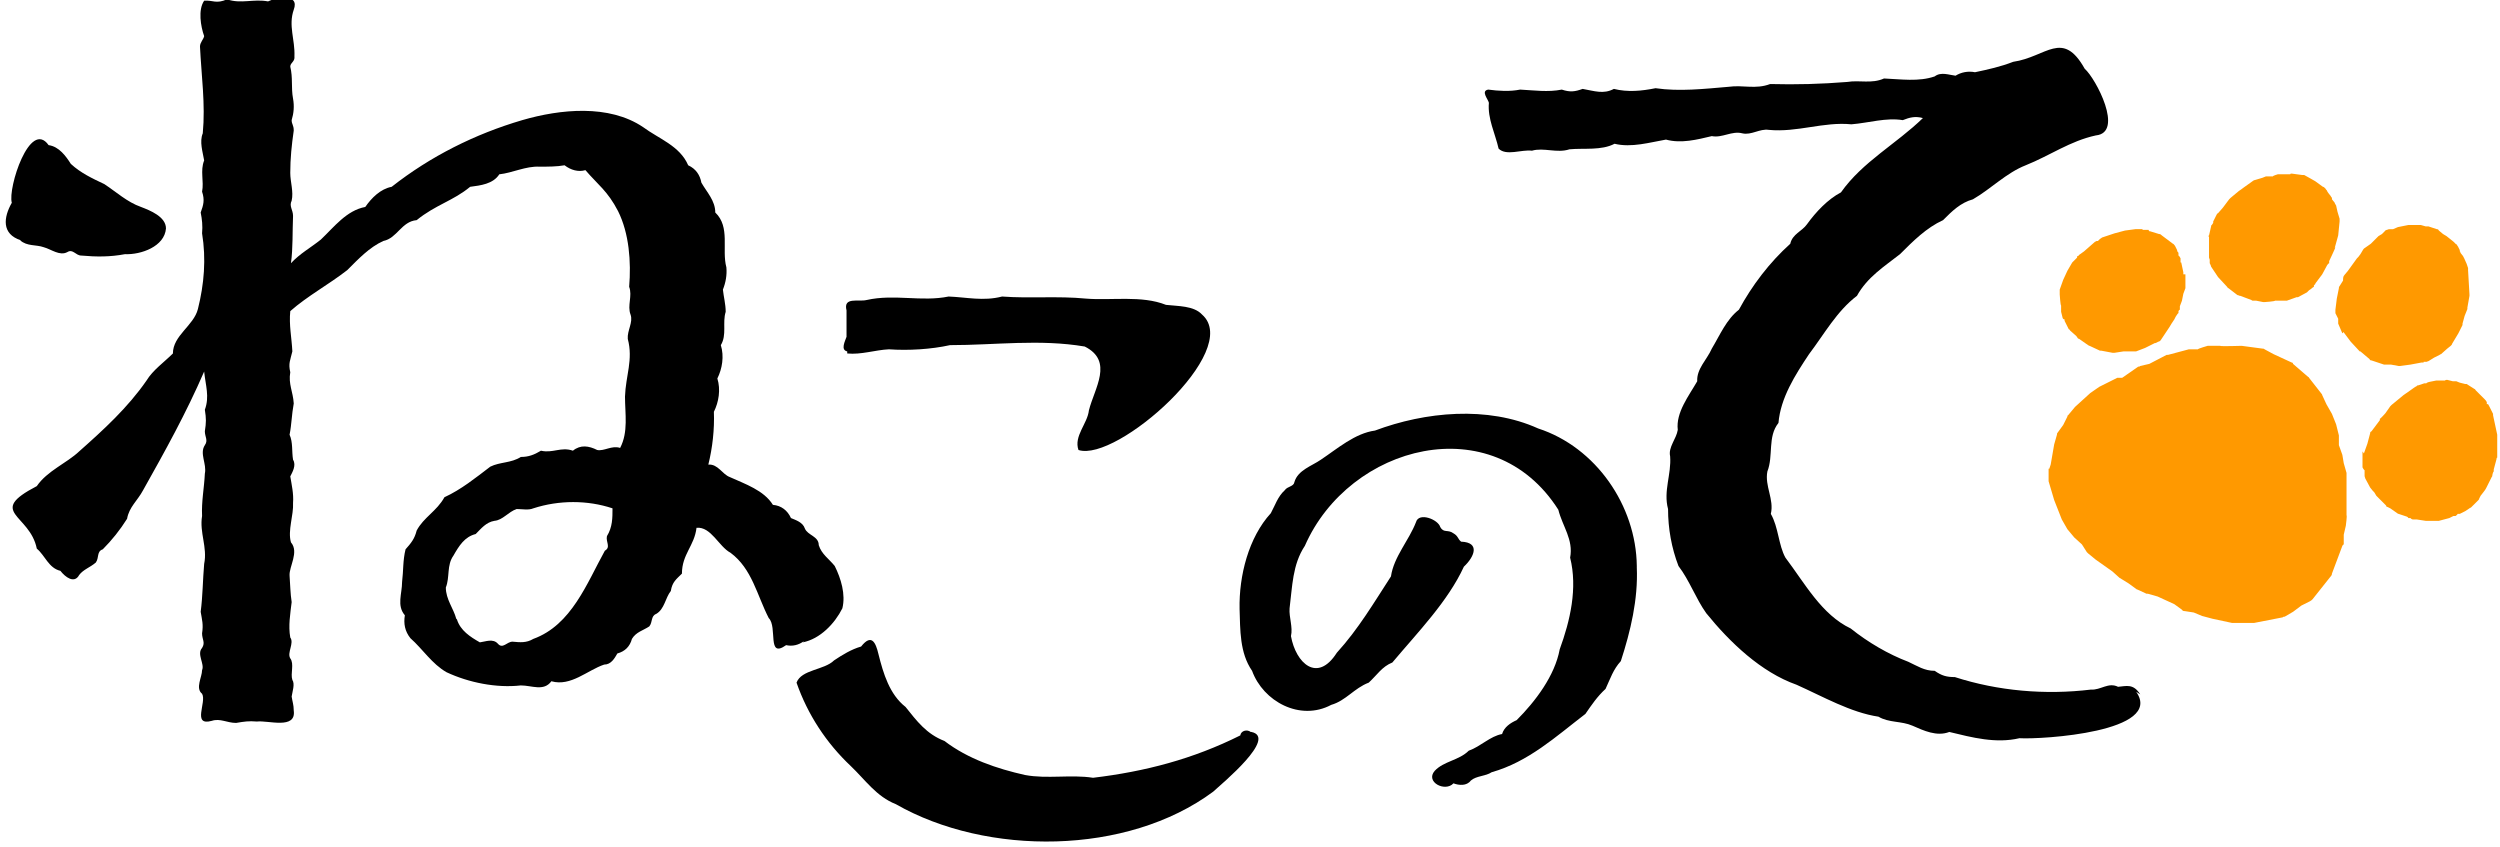 <svg xmlns="http://www.w3.org/2000/svg" id="_レイヤー_2" version="1.1" viewBox="0 0 360 122"><defs><style>.st0{fill:#f90}</style></defs><g id="text"><path d="M308.2 100c-1-1.6-2-1.2-3.2-1.1-1.4-.7-2.5.5-3.9.4-6.6.8-13.4.2-19.6-1.8-1.2 0-1.9-.2-2.9-.9-1.5 0-2.5-.7-3.8-1.3-2.9-1.1-5.8-2.8-8.3-4.8-4.2-2-6.6-6.5-9.4-10.2-1-1.8-1-4.4-2.1-6.3.5-2.1-.9-4-.5-6.1.9-2.3 0-5 1.6-7 .3-3.6 2.4-6.9 4.4-9.9 2.2-2.9 4-6.2 6.9-8.4 1.5-2.7 3.9-4.2 6.2-6 1.9-1.9 3.8-3.8 6.2-4.9 1.3-1.3 2.5-2.5 4.3-3 2.6-1.5 4.8-3.8 7.6-4.9 3.5-1.4 6.4-3.5 10.1-4.3 4.1-.4 0-8.2-1.6-9.6-3.2-5.7-5.5-1.7-10.3-1-1.8.7-3.6 1.1-5.5 1.5-1-.2-2 0-2.8.5-.9-.1-2.1-.6-3 .1-2.3.8-4.9.4-7.3.3-1.8.8-3.5.2-5.3.5q-5.55.45-11.1.3c-2.1.8-3.9.1-6 .4-3.5.3-7.1.7-10.5.2-2 .4-4 .6-6 .1-1.5.8-2.8.3-4.5 0-1.1.4-1.8.5-3 .1-2 .4-4 .1-6 0-1.5.3-3.1.2-4.6 0-1.1.2 0 1.4.1 1.9-.2 2.3.9 4.4 1.4 6.6 1.1 1.1 3.3.1 4.8.3 1.7-.5 3.6.4 5.4-.2 2.1-.2 4.6.2 6.5-.8 2.4.6 5.1-.2 7.4-.6 2.2.6 4.5 0 6.6-.5 1.5.3 2.9-.8 4.4-.4 1.3.3 2.5-.7 3.8-.5 4.1.4 7.9-1.2 11.9-.8 2.5-.2 5-1 7.4-.6 1-.4 1.8-.6 2.9-.3-3.8 3.7-8.7 6.3-11.8 10.7-1.9 1-3.6 2.8-4.9 4.6-.7 1-2.1 1.4-2.4 2.8-3 2.7-5.5 6-7.4 9.5-1.8 1.4-2.7 3.6-3.9 5.6-.7 1.6-2.2 2.9-2.1 4.7-1.2 2.1-3.1 4.5-2.8 7-.2 1.3-1.4 2.5-1.1 3.8.2 2.6-1 5-.3 7.6 0 2.8.5 5.6 1.5 8.2 1.6 2.1 2.5 4.7 4 6.8 3.4 4.2 7.9 8.5 13 10.3 3.8 1.7 7.8 4 11.8 4.6 1.5.9 3.3.6 4.9 1.3s3.5 1.6 5.3.9c3.3.8 6.7 1.7 10.1.9 3.2.2 20.9-.9 16.8-6.7ZM235.7 81.5c-.1-8.7-5.9-17.1-14.2-19.8-7.3-3.3-16.3-2.4-23.5.3-2.9.4-5.4 2.6-7.8 4.2-1.3.9-3.3 1.5-3.8 3.2-.1.7-1 .6-1.4 1.2-1 .9-1.4 2.2-2 3.3-3.2 3.5-4.6 9-4.5 13.8.1 3 0 6.3 1.8 8.9 1.6 4.4 6.9 7.3 11.4 4.9 2.1-.6 3.3-2.4 5.4-3.2 1.2-1.1 1.9-2.3 3.4-2.9 3.7-4.4 8-8.8 10.3-13.8 1.5-1.4 2.4-3.5-.4-3.6-.5-.4-.4-.8-1.1-1.2-.8-.6-1.4 0-1.9-.9-.3-1.1-3.1-2.2-3.5-.7-1 2.6-3.2 5-3.6 7.8-2.4 3.7-4.7 7.6-7.8 11-2.8 4.4-5.9 1.5-6.6-2.4.3-1.3-.3-2.7-.2-4 .4-3.1.4-6.3 2.2-9 6.4-14.6 27.1-20 36.5-5.2.6 2.4 2.2 4.3 1.7 6.9 1.1 4.4 0 9.1-1.5 13.2-.7 3.8-3.5 7.5-6.2 10.2-.9.4-1.8 1-2.1 2-1.7.3-3.1 1.8-4.8 2.4-1.4 1.4-3.6 1.5-4.9 2.9-1.4 1.6 1.5 3.1 2.7 1.8.8.3 1.9.4 2.5-.4.8-.7 2.1-.6 3-1.2 5.3-1.5 9.2-5.1 13.5-8.4.9-1.3 1.7-2.5 2.9-3.6.7-1.5 1.1-2.8 2.2-4 1.4-4.3 2.5-8.9 2.3-13.5ZM2.9 34.6c1 .9 2.3.6 3.4 1 1.1.3 2.3 1.3 3.4.7.8-.5 1.2.5 2 .5 2.2.2 4.2.2 6.3-.2 2.3.1 5.7-1.1 5.9-3.7 0-1.7-2.3-2.6-3.6-3.1-2-.7-3.6-2.2-5.3-3.3-1.7-.8-3.4-1.6-4.8-2.9-.7-1.1-1.7-2.5-3.2-2.7-2.7-3.8-5.9 6.2-5.3 8.3C.5 31.3.2 33.7 3 34.6Z"/><path d="M115.6 92.5c2.5-.5 4.6-2.7 5.7-4.9.5-2-.2-4.3-1.1-6.1-.8-1-1.9-1.7-2.3-3 0-1.3-1.6-1.4-2-2.4-.3-.9-1.3-1.2-2-1.5-.5-1.1-1.4-1.8-2.6-1.9-1.3-2.1-4-3-6.2-4-1.1-.4-1.7-1.9-3.1-1.8.6-2.4.9-5.1.8-7.6.7-1.4 1-3.2.5-4.8.7-1.4 1-3.2.5-4.8.9-1.5.2-3.2.7-4.8 0-1.1-.3-2.2-.4-3.2.4-1 .6-2.1.5-3.2-.7-2.6.6-5.8-1.6-7.9 0-1.7-1.2-2.9-2-4.3-.2-1.1-.8-2-1.9-2.5-1.2-2.8-4.2-3.8-6.5-5.5-4.9-3.3-11.9-2.6-17.4-1-6.8 2-13.2 5.2-18.8 9.6-1.6.3-2.9 1.6-3.8 2.9-2.7.5-4.5 2.9-6.4 4.7-1.5 1.2-3 2-4.3 3.4.3-2.2.2-4.5.3-6.8 0-.9-.6-1.4-.2-2.2.3-1.3-.2-2.7-.2-4 0-2.1.2-4 .5-6.1 0-.8-.3-.9-.3-1.5.3-1 .4-2 .2-3.1-.3-1.6 0-3-.4-4.6 0-.6.7-.7.6-1.5.1-2.4-.9-4.4-.1-6.7.9-2.4-2.5-1.8-3.7-1.2-2.1-.4-3.9.4-5.9-.3-1.6.7-2 .1-3.3.2-.9 1.3-.5 3.7 0 5.1-.1.5-.6.9-.6 1.5.2 4.2.8 8.3.4 12.5-.5 1.2 0 2.7.2 3.9-.6 1.5 0 3-.3 4.5.4 1.2.2 1.9-.2 3 .2 1 .3 1.9.2 3 .6 3.7.3 7.3-.6 10.9-.6 2.4-3.6 3.8-3.6 6.4-1.2 1.2-2.9 2.4-3.8 3.9-2.7 3.9-6.2 7.1-9.7 10.2-1.8 1.7-4.6 2.8-6.1 5-7.3 3.8-1 4 0 9 1.2 1 1.7 2.8 3.4 3.2.7.9 2 1.9 2.7.6.6-.8 1.6-1.1 2.4-1.8.5-.7.1-1.6 1-1.9 1.3-1.3 2.5-2.8 3.5-4.4.3-1.7 1.5-2.6 2.3-4.1 3.2-5.7 6.2-11.1 8.8-17.1.2 2 .8 3.6.1 5.5.2 1.3.2 1.8 0 3.1 0 .8.5 1.3 0 2-.8 1.2.3 2.7 0 4.1-.1 2.1-.5 4-.4 6.1-.4 2.4.8 4.5.3 6.9-.2 2.3-.2 4.6-.5 6.9.2 1.2.4 1.8.2 3.1 0 .9.5 1.3 0 2.1-.8.9.4 2.3 0 3.2 0 1-1 2.6 0 3.4.7 1.2-1.5 4.7 1.4 3.9 1.2-.4 2.2.3 3.5.3 1.2-.2 1.8-.3 3-.2 1.6-.2 5.7 1.2 5.3-1.6 0-.8-.2-1.3-.3-2 .1-.7.5-1.8.1-2.4-.3-.9.3-2.3-.3-3.1-.5-.8.6-2.2 0-3-.3-1.7 0-3.4.2-5.1-.2-1.3-.2-2.5-.3-3.8s1.4-3.4.2-4.8c-.5-1.7.4-3.9.3-5.7.1-1.3-.2-2.6-.4-3.8.3-.6.9-1.6.4-2.4-.2-1.2 0-2.5-.5-3.6.3-1.5.3-2.9.6-4.5-.1-1.7-.8-2.8-.5-4.5-.3-1.3 0-1.7.3-3-.1-2-.5-3.8-.3-5.8 2.5-2.2 5.5-3.8 8.2-5.9 1.6-1.6 3.2-3.3 5.2-4.2 2-.4 2.6-2.8 4.8-3 2.7-2.2 5.3-2.8 7.7-4.8 1.5-.2 3.3-.4 4.2-1.8 1.9-.2 3.8-1.2 5.8-1.1 1.2 0 2.5 0 3.6-.2.9.7 2 1 3 .7 1.8 2.1 3.2 3 4.7 5.9 1.6 3.2 1.9 7.3 1.6 10.9.5 1.3-.3 2.7.2 4 .4 1.1-.5 2.3-.4 3.5.8 3-.3 5.3-.4 8.3 0 2.5.5 5.1-.7 7.4-1.2-.4-2.3.5-3.3.3-1.2-.6-2.4-.8-3.5.1-1.7-.6-2.9.4-4.6 0-1 .6-1.8.9-2.9.9-1.4.9-3 .7-4.4 1.4-2.1 1.6-4.2 3.3-6.6 4.4-1.1 2-3 2.9-4 4.8-.3 1.2-.8 1.8-1.6 2.7-.4 1.6-.3 3.1-.5 4.7 0 1.7-.8 3.4.4 4.8-.2 1.2 0 2.3.8 3.3 1.8 1.6 3.1 3.7 5.2 4.9 3.2 1.5 7.2 2.3 10.7 1.9 1.6 0 3.3.9 4.4-.6 2.8.8 5.2-1.6 7.6-2.4 1 0 1.5-.9 1.9-1.6q1.65-.45 2.1-2.1c.6-1 1.6-1.2 2.5-1.8.5-.6.2-1.5 1-1.8 1.2-.7 1.3-2.3 2.1-3.3.2-1.3.8-1.7 1.6-2.5 0-2.8 1.8-4 2.1-6.6 2.1-.2 3.2 2.7 4.9 3.6 3.1 2.3 3.8 6.1 5.5 9.4 1.3 1.3-.3 5.9 2.5 3.9.9.2 1.8 0 2.6-.6Zm-49.9-3.4c-.4-1.5-1.5-2.8-1.5-4.5.6-1.5.1-3.2 1.1-4.6.8-1.4 1.6-2.7 3.2-3.1.8-.8 1.5-1.7 2.7-1.9 1.2-.1 2-1.3 3.2-1.7.8 0 1.7.2 2.4-.1 3.7-1.2 7.8-1.2 11.4 0 0 1.4 0 2.7-.8 4-.2.8.6 1.6-.3 2.1C84.5 84 82.3 90 76.8 92c-1 .6-1.9.5-3 .4-.8 0-1.4 1.1-2.1.3s-1.8-.3-2.6-.2c-1.4-.8-2.8-1.7-3.3-3.3ZM180.1 105.4c-.5-.4-1.4-.2-1.5.5-6.8 3.4-13.7 5.2-21.2 6.1-3.2-.5-6.6.2-9.8-.4-4-.9-8.2-2.3-11.6-4.9-2.6-1-4-2.9-5.6-4.9-2.3-1.8-3.2-4.8-3.9-7.6-.4-1.7-1-3-2.5-1.1-1.4.4-2.7 1.2-3.9 2-1.4 1.4-4.7 1.3-5.4 3.2 1.6 4.6 4.3 8.7 7.8 12 2.1 2 3.7 4.4 6.5 5.5 13.1 7.5 33.3 7.4 45.7-1.8 1.3-1.2 9.3-7.8 5.5-8.6ZM122 50.9c2 .2 4-.5 6-.6 2.8.2 6.1 0 8.8-.6 6.5 0 12.9-.9 19.4.2 4.2 2.1 1.4 6 .6 9.2-.2 1.9-2.2 3.7-1.5 5.7 5.5 1.8 23.7-14.3 17.8-19.5-1.2-1.3-3.5-1.2-5.2-1.4-3.5-1.4-7.9-.6-11.5-.9-4.1-.4-8.1 0-12.1-.3-2.7.7-5.1.1-7.7 0-3.9.8-7.8-.4-11.8.5-1.2.3-3.4-.5-2.9 1.5v3.8c-.2.6-.9 1.9.1 2.1Z"/><path d="m340.4 65.3.5-1.4.4-1.5c0-.1 0-.2.2-.3l1.2-1.6v-.2c.1 0 .8-.8.8-.8l.7-1 .2-.2 1.7-1.4 1-.7.7-.5c.1 0 .2-.1.3-.2h.1l.9-.3h.3c0-.1.4-.2.4-.2l1-.2h1.3c0-.1.2-.1.3-.1l.8.2h.5l.5.2.8.2h.2l1.1.7s.1 0 .2.2l1 1 .3.3c.1.1.2.2.3.4v.3h.2s0 .1.1.2l.6 1.2v.2l.6 2.8v3.3c-.1 0-.1.1-.1.2l-.4 1.5v.3c-.1 0-.2.5-.2.5 0 .1 0 .2-.1.3l-.8 1.6c0 .1-.8 1.1-.8 1.1l-.2.4s0 .1-.1.2l-1.1 1.1s-.1 0-.2.1l-.3.2-.3.2-.8.4h-.3c0 .1-.3.3-.3.3h-.3l-.6.3-1.5.4h-1.9l-1.3-.2h-.5c-.1 0-.2 0-.4-.2h-.3c0-.1-.2-.2-.2-.2l-1.2-.4s-.1 0-.2-.1l-1-.7-.4-.2s-.2 0-.2-.2l-1.2-1.2-.2-.2-.3-.5-.2-.2-.4-.5-.7-1.3c0-.1-.1-.2-.1-.4v-.8c-.1 0-.3-.4-.3-.4V65ZM336.3 35.6c0 .1-.9 2-.9 2v.3c-.1 0-.3.3-.3.3l-.7 1.3-.9 1.2s-.1.1-.1.2l-.2.2v.2c-.2.1-.3.2-.4.3l-.3.2-.3.3-1.3.7h-.2l-1.4.5h-1.7c0 .1-1.5.2-1.5.2h-.2l-1-.2h-.5s-.1 0-.2-.1l-1.6-.6s-.2 0-.3-.1h-.1l-1.3-1s-.1 0-.2-.2l-1.3-1.4-1-1.5c0-.1-.1-.3-.2-.5v-.5l-.1-.3v-3c-.1 0-.1-.2 0-.2l.3-1.3s0-.2.1-.2l.2-.3v-.2l.5-1s.1-.2.2-.2l.7-.8.9-1.2.2-.2 1.2-1 .3-.2.4-.3 1.4-1s.2-.1.3-.1l1-.3.5-.2h1c0-.1.7-.3.7-.3h1.8c0-.1.1-.1.2-.1l1.5.2h.3l.9.5.7.4 1.1.8s.1 0 .2.1l.2.2c0 .1.2.2.2.3s.5.7.5.7.1.2.2.3v.2l.4.5c0 .1.1.2.2.4l.2.9.3 1v.4l-.2 2-.5 1.8ZM337.3 48l-.6-1.4v-.7l-.4-.8v-.5l.2-1.6.3-1.5c0-.1 0-.2.1-.3l.5-.8c0-.3 0-.6.2-.8l.5-.6 1.3-1.8.2-.2.3-.4.3-.5s.1-.2.2-.3l1-.7 1.1-1.1.5-.3.4-.4c.1-.2.4-.2.6-.3h.6l.7-.3 1.5-.3h1.8l.7.2h.4l1.2.4c.1 0 .2 0 .3.2l.6.5.5.3 1 .8.2.2.2.2h.1c0 .2.2.3.2.4l.2.4c0 .2 0 .2.1.3v.1l.4.5s0 .1.1.2l.4.9.2.6v.3l.2 3.5v.2l-.3 1.7v.2l-.2.5-.2.5-.3 1.1v.2l-.4.8-.2.4-.9 1.5c0 .1-.1.2-.2.3l-.5.4-.9.8s-.1 0-.2.1l-.8.4-.8.5c-.1 0-.2.1-.3.1h-.4v.1h-.3l-1.6.3-1.5.2h-.2l-1.1-.2h-1l-1.8-.6c-.1 0-.2 0-.3-.2l-1.3-1.1h-.1l-1.3-1.4-.9-1.2s-.1-.1-.1-.2ZM314.7 39.5v2l-.3.8-.2 1-.3.8v.5c-.1 0-.2.2-.2.2v.3c-.1 0-.1.1-.2.2l-.2.3-.2.4-.4.6-.3.5-1.2 1.8c-.1.2-.3.3-.4.3l-.4.2h-.1l-1.4.7-1.3.5h-1.8l-1.3.2h-.3l-1.6-.3h-.2l-1.5-.7s-.1 0-.2-.1l-.3-.2-1-.7s-.1 0-.2-.1l-.2-.3-.9-.8s-.1-.2-.2-.2l-.6-1.2V46c-.2 0-.3-.2-.3-.3l-.2-.8V44c-.1 0-.2-1.6-.2-1.6v-.7l.5-1.4.6-1.3.7-1.2.2-.2.5-.5v-.2c.2 0 .2-.1.3-.2l.7-.5 1.6-1.4s.1 0 .2-.1h.2l.3-.3s.2-.1.3-.2l1.8-.6 1.5-.4 1.5-.2h1c0 .1.1.1.1.1h.8c0 .1.1.2.1.2h.1l1.3.4c.1 0 .2 0 .4.2l1.6 1.2c.1 0 .2.2.3.3l.3.6c0 .2.1.3.2.4v.4c.1 0 .3.4.3.4v.6h.1l.3 1.4v.3ZM295.3 66.9l.5-2.9.4-1.4c0-.1 0-.2.1-.3l.8-1.1.6-1.2s0-.2.1-.2l1-1.2 2.2-2 1.3-.9 2.6-1.3h.7l2.3-1.6c.1 0 .2 0 .3-.1l1.3-.3 2.5-1.3h.2l3-.8h1.3c0-.1 1.4-.5 1.4-.5h1.8c0 .1 3.1 0 3.1 0l3 .4c.1 0 .2 0 .3.1l1.3.7 2.6 1.2s.2 0 .2.2l2.2 1.9s.1 0 .1.1l1.8 2.3s.1.1.1.2l.6 1.3.8 1.4.6 1.5.4 1.6v1.4l.5 1.4.2 1.2.4 1.4v6.1c.1 0-.1 1.5-.1 1.5l-.3 1.3v1.4c-.1 0-.2.2-.2.2l-1.5 4s0 .2-.1.3l-2.7 3.4c-.1.1-.2.2-.4.3l-1.2.6-1.2.9-1.2.7c-.1 0-.2 0-.3.1l-4.1.8h-3.2l-2.8-.6-1.5-.4-1.2-.5-1.3-.2c-.1 0-.3 0-.4-.2l-1.1-.8-2.4-1.1-1.4-.4h-.2l-1.3-.6s-.1 0-.2-.1l-1.1-.8-1.3-.8-1-.9-2.4-1.7-1.1-.9-.2-.2-.7-1.1-1.1-1-1-1.2-.8-1.4-1.1-2.8-.8-2.7v-1.8h.1Z" class="st0"/></g></svg>